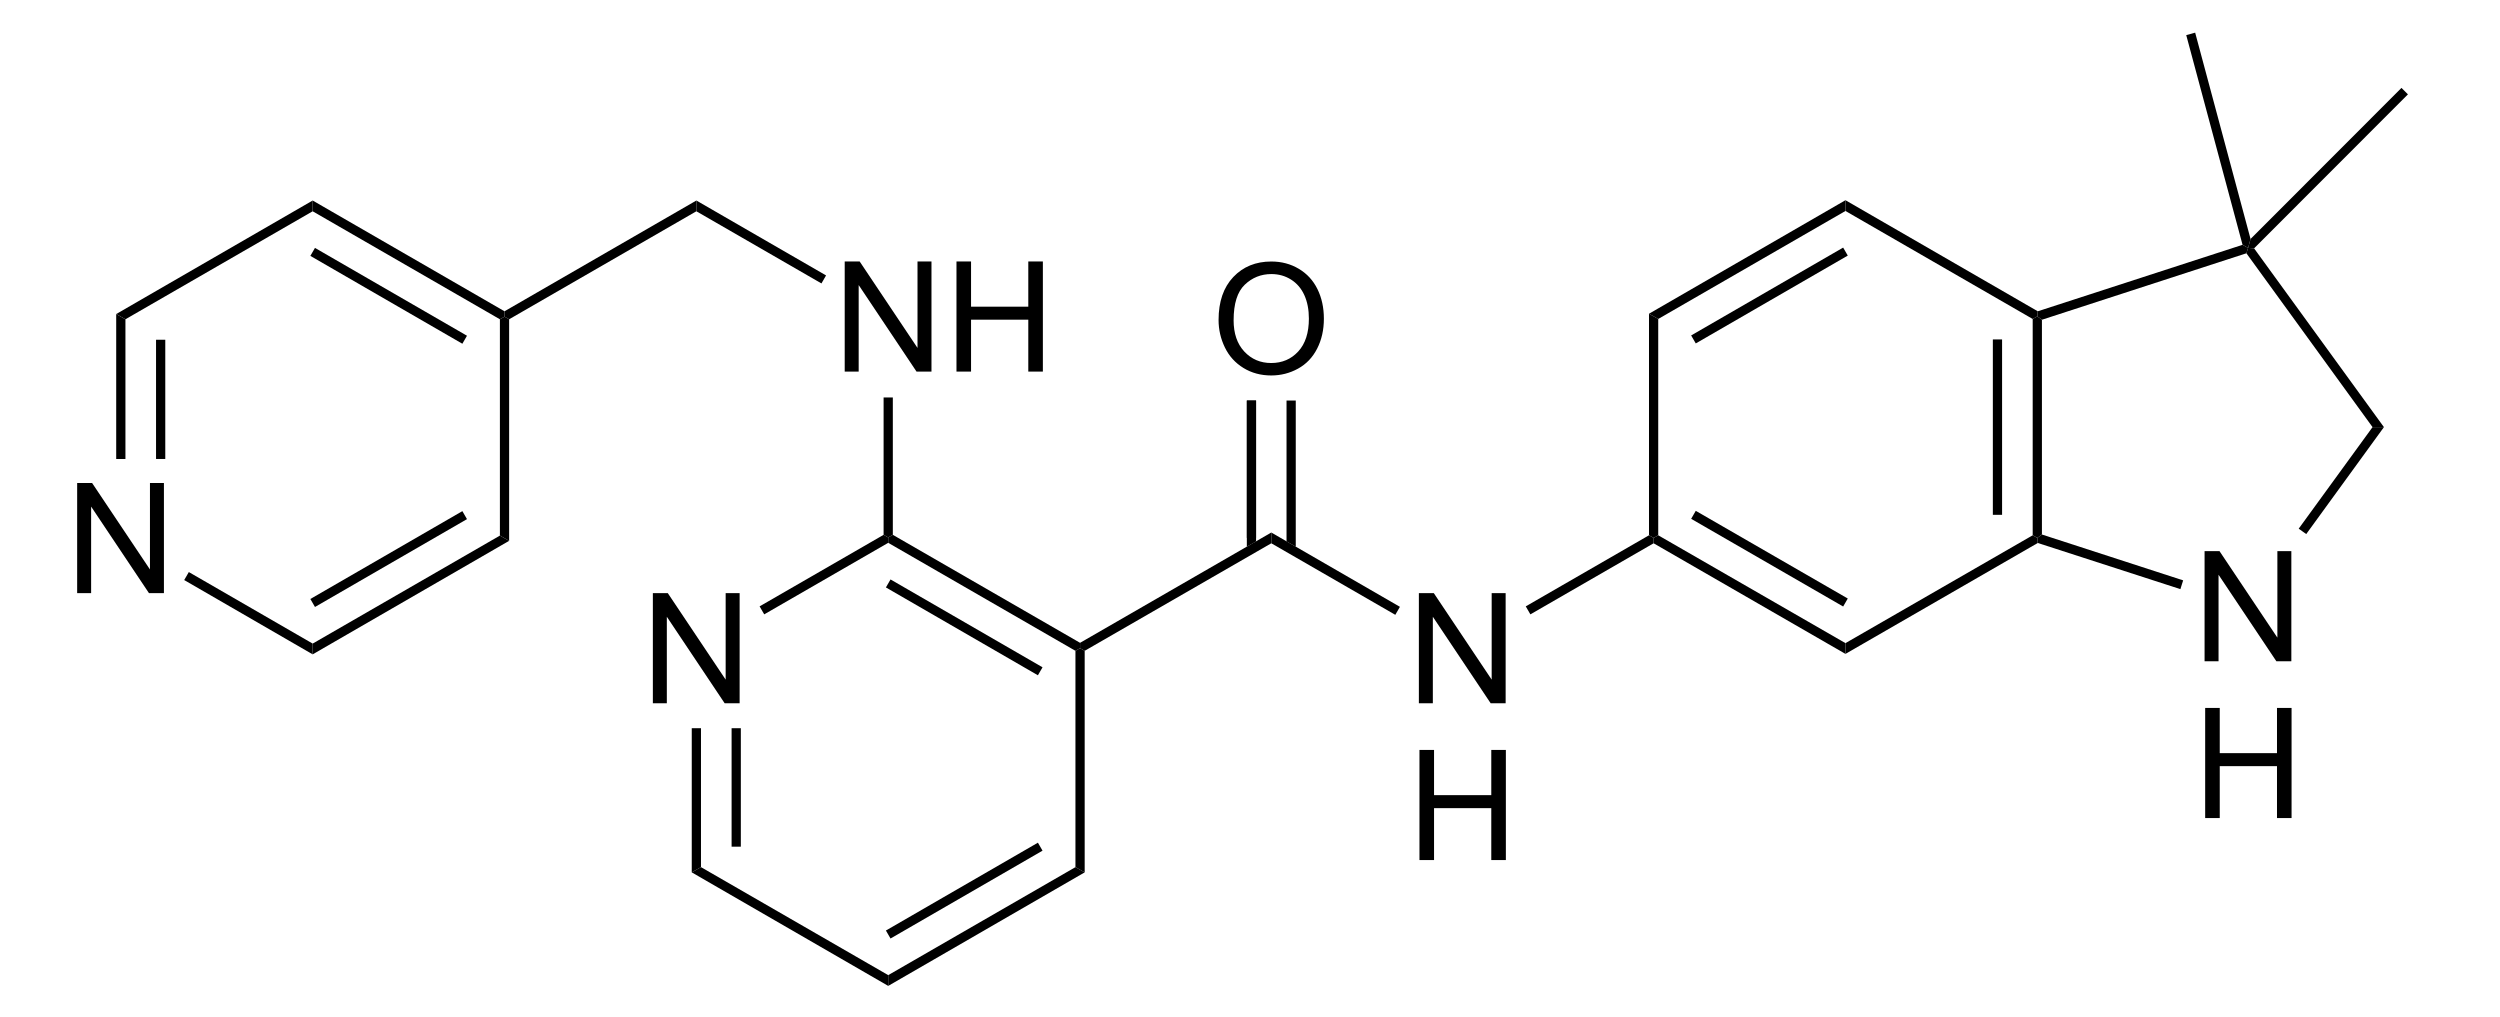 <?xml version="1.0" encoding="UTF-8" standalone="no"?>
<svg
   xmlns:dc="http://purl.org/dc/elements/1.1/"
   xmlns:cc="http://creativecommons.org/ns#"
   xmlns:rdf="http://www.w3.org/1999/02/22-rdf-syntax-ns#"
   xmlns:svg="http://www.w3.org/2000/svg"
   xmlns="http://www.w3.org/2000/svg"
   xmlns:sodipodi="http://sodipodi.sourceforge.net/DTD/sodipodi-0.dtd"
   xmlns:inkscape="http://www.inkscape.org/namespaces/inkscape"
   viewBox="129.52 93.79 152.26 61.96"
   preserveAspectRatio="xMidYMid"
   width="100%"
   height="100%"
   id="svg4061"
   version="1.1"
   inkscape:version="0.48.1 "
   sodipodi:docname="motesanib.svg">
  <defs
     id="defs4257" />
  <sodipodi:namedview
     pagecolor="#ffffff"
     bordercolor="#666666"
     borderopacity="1"
     objecttolerance="10"
     gridtolerance="10"
     guidetolerance="10"
     inkscape:pageopacity="0"
     inkscape:pageshadow="2"
     inkscape:window-width="640"
     inkscape:window-height="480"
     id="namedview4255"
     showgrid="false"
     inkscape:zoom="3.3363983"
     inkscape:cx="76.13"
     inkscape:cy="30.98"
     inkscape:window-x="0"
     inkscape:window-y="0"
     inkscape:window-maximized="0"
     inkscape:current-layer="svg4061" />
  <clipPath
     id="462">
    <rect
       x="0.3"
       y="0.3"
       width="539.4"
       height="719.15"
       id="rect4064" />
  </clipPath>
  <g
     id="drawing"
     transform="matrix(0.937,0,0,0.937,12.145,7.898)">
    <path
       style="fill:#ffffff;fill-opacity:0"
       d="m 129.52,93.79 152.26,0 0,61.96 -152.26,0 z"
       id="rect4067"
       inkscape:connector-curvature="0" />
    <g
       id="page"
       clip-path="url(#462)">
      <g
         id="g4070">
        <g
           style="text-anchor:start"
           id="text4072">
          <path
             d="m 167.702,137.38 0,-7.158 0.972,0 3.76,5.62 0,-5.62 0.908,0 0,7.158 -0.972,0 -3.76,-5.625 0,5.625 z"
             style="font-size:10px;fill:#000000;font-family:Arial"
             id="path4263"
             inkscape:connector-curvature="0" />
        </g>
      </g>
      <g
         id="Solid">
        <path
           d="m 170.23,139 0,0 0.3,0 0.3,0 0,9.03 -0.3,0.17 -0.3,0.17 z"
           shape-rendering="geometricPrecision"
           id="path4077"
           inkscape:connector-curvature="0"
           style="fill:#000000;fill-rule:evenodd;stroke:#000000;stroke-width:0;stroke-linejoin:miter" />
        <path
           style="stroke:#000000;stroke-width:0.6"
           d="m 173.12,139 0,7.7"
           id="line4079"
           inkscape:connector-curvature="0" />
      </g>
      <g
         id="g4081">
        <path
           d="m 170.23,148.37 0,0 0.3,-0.17 0.3,-0.17 12.17,7.02 0,0.35 0,0.35 z"
           shape-rendering="geometricPrecision"
           id="path4083"
           inkscape:connector-curvature="0"
           style="fill:#000000;fill-rule:evenodd;stroke:#000000;stroke-width:0;stroke-linejoin:miter" />
      </g>
      <g
         id="g4085">
        <path
           d="m 183,155.75 0,0 0,-0.35 0,-0.35 12.17,-7.02 0.3,0.17 0.3,0.17 z"
           shape-rendering="geometricPrecision"
           id="path4087"
           inkscape:connector-curvature="0"
           style="fill:#000000;fill-rule:evenodd;stroke:#000000;stroke-width:0;stroke-linejoin:miter" />
        <path
           style="stroke:#000000;stroke-width:0.6"
           d="m 183,152.41 9.88,-5.71"
           id="line4089"
           inkscape:connector-curvature="0" />
      </g>
      <g
         id="g4091">
        <path
           d="m 195.77,148.37 0,0 -0.3,-0.17 -0.3,-0.17 0,-14.06 0.3,-0.17 0.3,0.17 z"
           shape-rendering="geometricPrecision"
           id="path4093"
           inkscape:connector-curvature="0"
           style="fill:#000000;fill-rule:evenodd;stroke:#000000;stroke-width:0;stroke-linejoin:miter" />
      </g>
      <g
         id="g4095">
        <path
           d="m 195.47,133.45 0,0 0,0.35 -0.3,0.17 -12.17,-7.02 0,-0.35 0.3,-0.17 z"
           shape-rendering="geometricPrecision"
           id="path4097"
           inkscape:connector-curvature="0"
           style="fill:#000000;fill-rule:evenodd;stroke:#000000;stroke-width:0;stroke-linejoin:miter" />
        <path
           style="stroke:#000000;stroke-width:0.6"
           d="M 192.88,135.3 183,129.59"
           id="line4099"
           inkscape:connector-curvature="0" />
      </g>
      <g
         id="g4101">
        <path
           d="m 182.7,126.43 0,0 0.3,0.17 0,0.35 -8.06,4.65 -0.15,-0.26 -0.15,-0.26 z"
           shape-rendering="geometricPrecision"
           id="path4103"
           inkscape:connector-curvature="0"
           style="fill:#000000;fill-rule:evenodd;stroke:#000000;stroke-width:0;stroke-linejoin:miter" />
      </g>
      <g
         id="g4105">
        <path
           d="m 195.77,133.97 0,0 -0.3,-0.17 0,-0.35 12.43,-7.17 0,0.35 0,0.35 z"
           shape-rendering="geometricPrecision"
           id="path4107"
           inkscape:connector-curvature="0"
           style="fill:#000000;fill-rule:evenodd;stroke:#000000;stroke-width:0;stroke-linejoin:miter" />
      </g>
      <g
         id="g4109">
        <g
           style="text-anchor:start"
           id="text4111">
          <path
             d="m 217.492,137.38 0,-7.158 0.972,0 3.76,5.62 0,-5.62 0.908,0 0,7.158 -0.972,0 -3.76,-5.625 0,5.625 z"
             style="font-size:10px;fill:#000000;font-family:Arial"
             id="path4269"
             inkscape:connector-curvature="0" />
          <path
             d="m 217.531,147.57 0,-7.158 0.947,0 0,2.939 3.721,0 0,-2.939 0.947,0 0,7.158 -0.947,0 0,-3.374 -3.721,0 0,3.374 z"
             style="font-size:10px;fill:#000000;font-family:Arial"
             id="path4271"
             inkscape:connector-curvature="0" />
        </g>
      </g>
      <g
         id="g4117">
        <path
           d="m 207.9,126.98 0,0 0,-0.35 0,-0.35 8.36,4.83 -0.15,0.26 -0.15,0.26 z"
           shape-rendering="geometricPrecision"
           id="path4119"
           inkscape:connector-curvature="0"
           style="fill:#000000;fill-rule:evenodd;stroke:#000000;stroke-width:0;stroke-linejoin:miter" />
      </g>
      <g
         id="g4121">
        <g
           style="text-anchor:start"
           id="text4123">
          <path
             d="m 204.473,112.464 c 0,-1.188 0.319,-2.118 0.957,-2.791 0.638,-0.672 1.462,-1.008 2.471,-1.008 0.661,1e-5 1.256,0.158 1.787,0.474 0.531,0.316 0.935,0.756 1.213,1.321 0.278,0.565 0.417,1.205 0.417,1.921 -1e-5,0.726 -0.146,1.375 -0.439,1.948 -0.293,0.573 -0.708,1.007 -1.245,1.301 -0.537,0.295 -1.117,0.442 -1.738,0.442 -0.674,0 -1.276,-0.163 -1.807,-0.488 -0.531,-0.326 -0.933,-0.77 -1.206,-1.333 -0.273,-0.563 -0.41,-1.159 -0.41,-1.787 z m 0.977,0.015 c -1e-5,0.863 0.232,1.542 0.696,2.039 0.464,0.496 1.046,0.745 1.746,0.745 0.713,0 1.3,-0.251 1.76,-0.752 0.461,-0.501 0.691,-1.213 0.691,-2.134 0,-0.583 -0.099,-1.091 -0.295,-1.526 -0.197,-0.435 -0.485,-0.771 -0.864,-1.011 -0.379,-0.239 -0.805,-0.359 -1.277,-0.359 -0.671,10e-6 -1.248,0.23 -1.731,0.691 -0.483,0.461 -0.725,1.23 -0.725,2.307 z"
             style="font-size:10px;fill:#000000;font-family:Arial"
             id="path4274"
             inkscape:connector-curvature="0" />
        </g>
      </g>
      <g
         id="g4127">
        <path
           style="stroke:#000000;stroke-width:0.6"
           d="m 206.61,126.63 0,-8.93"
           id="line4129"
           inkscape:connector-curvature="0" />
        <path
           d="m 208.89,126.86 0,0 0.6,0.34 0,-9.5 -0.6,0 z"
           shape-rendering="geometricPrecision"
           id="path4131"
           inkscape:connector-curvature="0"
           style="fill:#000000;fill-rule:evenodd;stroke:#000000;stroke-width:0;stroke-linejoin:miter" />
        <path
           d="m 206.31,127.2 0,0 0.6,-0.34 0,-9.16 -0.6,0 z"
           shape-rendering="geometricPrecision"
           id="path4133"
           inkscape:connector-curvature="0"
           style="fill:#000000;fill-rule:evenodd;stroke:#000000;stroke-width:0;stroke-linejoin:miter" />
      </g>
      <g
         id="g4135">
        <g
           style="text-anchor:start"
           id="text4137">
          <path
             d="m 180.172,115.82 0,-7.158 0.972,0 3.76,5.62 0,-5.62 0.908,0 0,7.158 -0.972,0 -3.76,-5.625 0,5.625 z"
             style="font-size:10px;fill:#000000;font-family:Arial"
             id="path4278"
             inkscape:connector-curvature="0" />
          <path
             d="m 187.437,115.82 0,-7.158 0.947,0 0,2.939 3.721,0 0,-2.939 0.947,0 0,7.158 -0.947,0 0,-3.374 -3.721,0 0,3.374 z"
             style="font-size:10px;fill:#000000;font-family:Arial"
             id="path4280"
             inkscape:connector-curvature="0" />
        </g>
      </g>
      <g
         id="g4141">
        <path
           d="m 183.3,126.43 0,0 -0.3,0.17 -0.3,-0.17 0,-8.93 0.3,0 0.3,0 z"
           shape-rendering="geometricPrecision"
           id="path4143"
           inkscape:connector-curvature="0"
           style="fill:#000000;fill-rule:evenodd;stroke:#000000;stroke-width:0;stroke-linejoin:miter" />
      </g>
      <g
         id="g4145">
        <path
           d="m 178.96,109.57 0,0 -0.15,0.26 -0.15,0.26 -8.13,-4.69 0,-0.35 0,-0.35 z"
           shape-rendering="geometricPrecision"
           id="path4147"
           inkscape:connector-curvature="0"
           style="fill:#000000;fill-rule:evenodd;stroke:#000000;stroke-width:0;stroke-linejoin:miter" />
      </g>
      <g
         id="g4149">
        <path
           d="m 170.53,104.7 0,0 0,0.35 0,0.35 -12.17,7.02 -0.3,-0.17 0,-0.35 z"
           shape-rendering="geometricPrecision"
           id="path4151"
           inkscape:connector-curvature="0"
           style="fill:#000000;fill-rule:evenodd;stroke:#000000;stroke-width:0;stroke-linejoin:miter" />
      </g>
      <g
         id="g4153">
        <g
           style="text-anchor:start"
           id="text4155">
          <path
             d="m 130.282,130.22 0,-7.158 0.972,0 3.76,5.62 0,-5.62 0.908,0 0,7.158 -0.972,0 -3.76,-5.625 0,5.625 z"
             style="font-size:10px;fill:#000000;font-family:Arial"
             id="path4283"
             inkscape:connector-curvature="0" />
        </g>
      </g>
      <g
         id="g4159">
        <path
           d="m 158.06,111.9 0,0 0,0.35 -0.3,0.17 -12.17,-7.02 0,-0.35 0,-0.35 z"
           shape-rendering="geometricPrecision"
           id="path4161"
           inkscape:connector-curvature="0"
           style="fill:#000000;fill-rule:evenodd;stroke:#000000;stroke-width:0;stroke-linejoin:miter" />
        <path
           style="stroke:#000000;stroke-width:0.6"
           d="m 155.47,113.75 -9.88,-5.71"
           id="line4163"
           inkscape:connector-curvature="0" />
      </g>
      <g
         id="g4165">
        <path
           d="m 145.59,104.7 0,0 0,0.35 0,0.35 -12.17,7.02 -0.3,-0.17 -0.3,-0.17 z"
           shape-rendering="geometricPrecision"
           id="path4167"
           inkscape:connector-curvature="0"
           style="fill:#000000;fill-rule:evenodd;stroke:#000000;stroke-width:0;stroke-linejoin:miter" />
      </g>
      <g
         id="g4169">
        <path
           d="m 132.82,112.08 0,0 0.3,0.17 0.3,0.17 0,9.08 -0.3,0 -0.3,0 z"
           shape-rendering="geometricPrecision"
           id="path4171"
           inkscape:connector-curvature="0"
           style="fill:#000000;fill-rule:evenodd;stroke:#000000;stroke-width:0;stroke-linejoin:miter" />
        <path
           style="stroke:#000000;stroke-width:0.6"
           d="m 135.71,113.75 0,7.75"
           id="line4173"
           inkscape:connector-curvature="0" />
      </g>
      <g
         id="g4175">
        <path
           d="m 137.24,129.37 0,0 0.15,-0.26 0.15,-0.26 8.05,4.65 0,0.35 0,0.35 z"
           shape-rendering="geometricPrecision"
           id="path4177"
           inkscape:connector-curvature="0"
           style="fill:#000000;fill-rule:evenodd;stroke:#000000;stroke-width:0;stroke-linejoin:miter" />
      </g>
      <g
         id="g4179">
        <path
           d="m 145.59,134.2 0,0 0,-0.35 0,-0.35 12.17,-7.02 0.3,0.17 0.3,0.17 z"
           shape-rendering="geometricPrecision"
           id="path4181"
           inkscape:connector-curvature="0"
           style="fill:#000000;fill-rule:evenodd;stroke:#000000;stroke-width:0;stroke-linejoin:miter" />
        <path
           style="stroke:#000000;stroke-width:0.6"
           d="m 145.59,130.86 9.88,-5.71"
           id="line4183"
           inkscape:connector-curvature="0" />
      </g>
      <g
         id="g4185">
        <path
           d="m 158.36,126.82 0,0 -0.3,-0.17 -0.3,-0.17 0,-14.06 0.3,-0.17 0.3,0.17 z"
           shape-rendering="geometricPrecision"
           id="path4187"
           inkscape:connector-curvature="0"
           style="fill:#000000;fill-rule:evenodd;stroke:#000000;stroke-width:0;stroke-linejoin:miter" />
      </g>
      <g
         id="g4189">
        <path
           d="m 224.74,131.6 0,0 -0.15,-0.26 -0.15,-0.26 8.01,-4.62 0.3,0.17 0,0.35 z"
           shape-rendering="geometricPrecision"
           id="path4191"
           inkscape:connector-curvature="0"
           style="fill:#000000;fill-rule:evenodd;stroke:#000000;stroke-width:0;stroke-linejoin:miter" />
      </g>
      <g
         id="g4193">
        <path
           d="m 232.75,126.98 0,0 0,-0.35 0.3,-0.17 12.17,7.01 0,0.35 0,0.35 z"
           shape-rendering="geometricPrecision"
           id="path4195"
           inkscape:connector-curvature="0"
           style="fill:#000000;fill-rule:evenodd;stroke:#000000;stroke-width:0;stroke-linejoin:miter" />
        <path
           style="stroke:#000000;stroke-width:0.6"
           d="m 235.34,125.13 9.88,5.7"
           id="line4197"
           inkscape:connector-curvature="0" />
      </g>
      <g
         id="g4199">
        <path
           d="m 245.22,134.17 0,0 0,-0.35 0,-0.35 12.17,-7.01 0.3,0.17 0.03,0.33 z"
           shape-rendering="geometricPrecision"
           id="path4201"
           inkscape:connector-curvature="0"
           style="fill:#000000;fill-rule:evenodd;stroke:#000000;stroke-width:0;stroke-linejoin:miter" />
      </g>
      <g
         id="g4203">
        <path
           d="m 257.99,126.41 0,0 -0.3,0.22 -0.3,-0.17 0,-14.06 0.3,-0.17 0.3,0.22 z"
           shape-rendering="geometricPrecision"
           id="path4205"
           inkscape:connector-curvature="0"
           style="fill:#000000;fill-rule:evenodd;stroke:#000000;stroke-width:0;stroke-linejoin:miter" />
        <path
           style="stroke:#000000;stroke-width:0.6"
           d="m 255.1,125.13 0,-11.4"
           id="line4207"
           inkscape:connector-curvature="0" />
      </g>
      <g
         id="g4209">
        <path
           d="m 257.72,111.9 0,0 -0.03,0.33 -0.3,0.17 -12.17,-7.02 0,-0.35 0,-0.35 z"
           shape-rendering="geometricPrecision"
           id="path4211"
           inkscape:connector-curvature="0"
           style="fill:#000000;fill-rule:evenodd;stroke:#000000;stroke-width:0;stroke-linejoin:miter" />
      </g>
      <g
         id="g4213">
        <path
           d="m 245.22,104.68 0,0 0,0.35 0,0.35 -12.17,7.02 -0.3,-0.17 -0.3,-0.17 z"
           shape-rendering="geometricPrecision"
           id="path4215"
           inkscape:connector-curvature="0"
           style="fill:#000000;fill-rule:evenodd;stroke:#000000;stroke-width:0;stroke-linejoin:miter" />
        <path
           style="stroke:#000000;stroke-width:0.6"
           d="m 245.22,108.02 -9.88,5.71"
           id="line4217"
           inkscape:connector-curvature="0" />
      </g>
      <g
         id="g4219">
        <path
           d="m 232.45,112.06 0,0 0.3,0.17 0.3,0.17 0,14.06 -0.3,0.17 -0.3,-0.17 z"
           shape-rendering="geometricPrecision"
           id="path4221"
           inkscape:connector-curvature="0"
           style="fill:#000000;fill-rule:evenodd;stroke:#000000;stroke-width:0;stroke-linejoin:miter" />
      </g>
      <g
         id="g4223">
        <g
           style="text-anchor:start"
           id="text4225">
          <path
             d="m 268.562,134.65 0,-7.158 0.972,0 3.76,5.62 0,-5.62 0.908,0 0,7.158 -0.972,0 -3.76,-5.625 0,5.625 z"
             style="font-size:10px;fill:#000000;font-family:Arial"
             id="path4292"
             inkscape:connector-curvature="0" />
          <path
             d="m 268.601,144.84 0,-7.158 0.947,0 0,2.939 3.721,0 0,-2.939 0.947,0 0,7.158 -0.947,0 0,-3.374 -3.721,0 0,3.374 z"
             style="font-size:10px;fill:#000000;font-family:Arial"
             id="path4294"
             inkscape:connector-curvature="0" />
        </g>
      </g>
      <g
         id="g4231">
        <path
           d="m 257.72,126.96 0,0 -0.03,-0.33 0.3,-0.22 9.18,2.98 -0.09,0.28 -0.09,0.29 z"
           shape-rendering="geometricPrecision"
           id="path4233"
           inkscape:connector-curvature="0"
           style="fill:#000000;fill-rule:evenodd;stroke:#000000;stroke-width:0;stroke-linejoin:miter" />
      </g>
      <g
         id="g4235">
        <path
           d="m 275.17,126.38 0,0 -0.24,-0.17 -0.25,-0.18 4.8,-6.6 0.37,0 0.37,0 z"
           shape-rendering="geometricPrecision"
           id="path4237"
           inkscape:connector-curvature="0"
           style="fill:#000000;fill-rule:evenodd;stroke:#000000;stroke-width:0;stroke-linejoin:miter" />
      </g>
      <g
         id="g4239">
        <path
           d="m 280.22,119.43 0,0 -0.37,0 -0.37,0 -8.2,-11.3 0.11,-0.35 0.39,0.03 z"
           shape-rendering="geometricPrecision"
           id="path4241"
           inkscape:connector-curvature="0"
           style="fill:#000000;fill-rule:evenodd;stroke:#000000;stroke-width:0;stroke-linejoin:miter" />
      </g>
      <g
         id="g4243">
        <path
           d="m 271.03,107.58 0,0 0.36,0.2 -0.11,0.35 -13.29,4.32 -0.3,-0.22 0.03,-0.33 z"
           shape-rendering="geometricPrecision"
           id="path4245"
           inkscape:connector-curvature="0"
           style="fill:#000000;fill-rule:evenodd;stroke:#000000;stroke-width:0;stroke-linejoin:miter" />
      </g>
      <g
         id="g4247">
        <path
           d="m 271.55,107.2 0,0 -0.16,0.58 -0.36,-0.2 -3.66,-13.63 0.29,-0.08 0.29,-0.08 z"
           shape-rendering="geometricPrecision"
           id="path4249"
           inkscape:connector-curvature="0"
           style="fill:#000000;fill-rule:evenodd;stroke:#000000;stroke-width:0;stroke-linejoin:miter" />
      </g>
      <g
         id="g4251">
        <path
           d="m 271.78,107.81 0,0 -0.39,-0.03 0.16,-0.58 9.81,-9.82 0.21,0.21 0.21,0.21 z"
           shape-rendering="geometricPrecision"
           id="path4253"
           inkscape:connector-curvature="0"
           style="fill:#000000;fill-rule:evenodd;stroke:#000000;stroke-width:0;stroke-linejoin:miter" />
      </g>
    </g>
  </g>
</svg>
